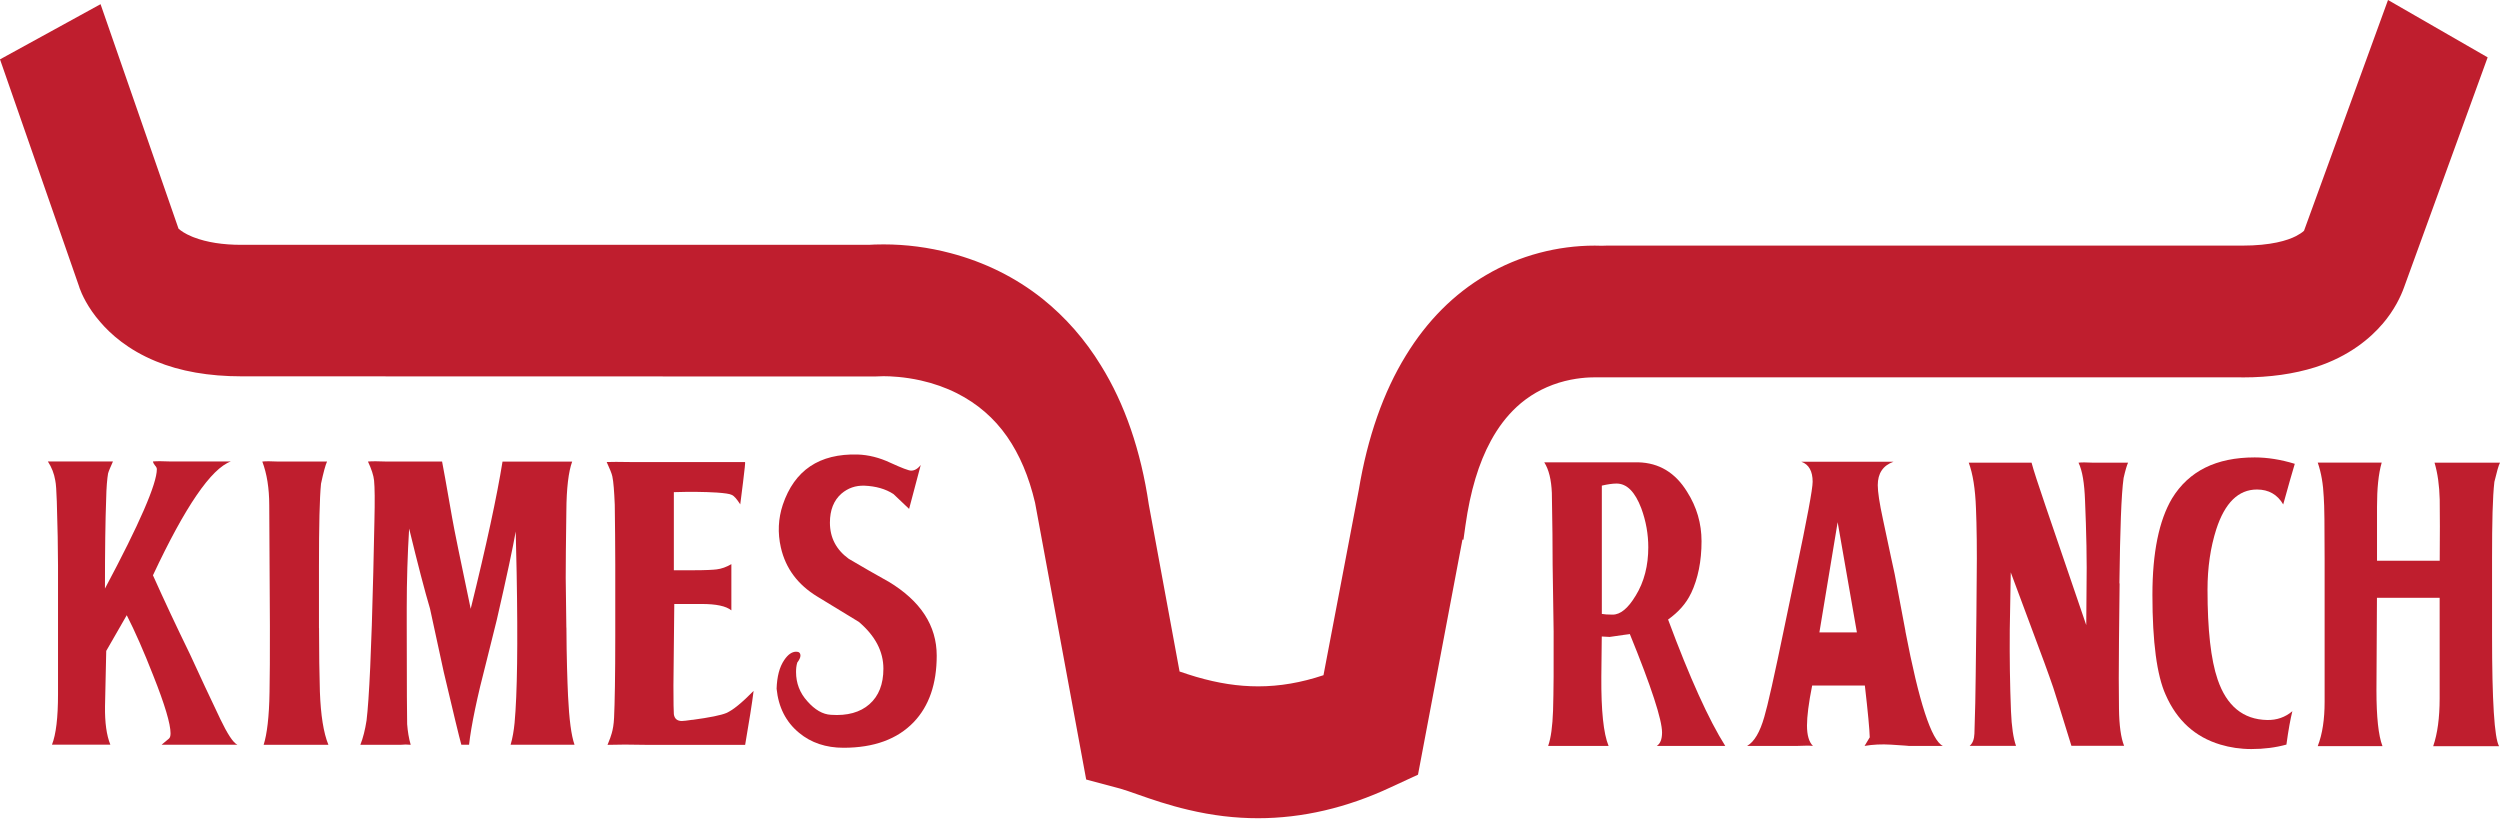 <svg xmlns="http://www.w3.org/2000/svg" fill="none" viewBox="0 0 150 50" height="50" width="150">
<path fill="#BF1E2E" d="M142.949 19.44C143.665 18.605 144.048 17.783 144.244 17.238L149.259 3.442L143.281 0L138.241 13.846C138.131 13.948 137.973 14.055 137.768 14.162C137.253 14.426 136.277 14.737 134.526 14.737C134.509 14.737 134.484 14.737 134.39 14.737H96.391L96.11 14.745C95.978 14.741 95.838 14.737 95.684 14.737C94.559 14.737 93.443 14.886 92.365 15.171C91.236 15.47 90.159 15.917 89.157 16.509C87.236 17.634 85.617 19.261 84.352 21.332C83.001 23.526 82.051 26.244 81.527 29.392L79.409 40.512C78.072 40.959 76.785 41.181 75.494 41.181C74.284 41.181 73.1 40.998 71.766 40.61C71.417 40.508 71.089 40.397 70.774 40.291L68.929 30.279C68.452 27.037 67.485 24.225 66.053 21.924C65.107 20.378 63.931 19.035 62.551 17.928C60.945 16.65 59.087 15.729 57.034 15.188C55.713 14.839 54.363 14.664 53.016 14.664C52.616 14.664 52.313 14.677 52.13 14.69H14.485C13.369 14.69 12.415 14.541 11.635 14.242L11.529 14.2C11.085 14.017 10.843 13.838 10.711 13.719L6.033 0.251L0 3.562L4.75 17.203L4.776 17.289C4.891 17.608 5.249 18.448 6.02 19.325C6.612 20.02 7.669 20.987 9.356 21.677C10.804 22.278 12.534 22.58 14.49 22.58L52.497 22.589C52.526 22.589 52.573 22.589 52.637 22.584C52.722 22.584 52.846 22.572 53.012 22.572C53.421 22.572 54.252 22.606 55.245 22.827C56.024 23.002 56.757 23.262 57.422 23.598C58.644 24.216 59.654 25.09 60.425 26.197C61.179 27.284 61.733 28.587 62.104 30.164L65.171 46.771L67.212 47.316C67.451 47.384 67.838 47.516 68.32 47.687C69.07 47.951 70.1 48.309 71.302 48.59C72.738 48.931 74.105 49.093 75.486 49.093C78.144 49.093 80.82 48.466 83.44 47.239L85.08 46.481L87.747 32.375L87.807 32.383L87.926 31.531C88.22 29.456 88.719 27.791 89.456 26.44C89.894 25.635 90.397 24.979 90.993 24.421C91.709 23.756 92.561 23.266 93.533 22.963C94.517 22.661 95.356 22.64 95.684 22.64H95.931C96.046 22.64 96.136 22.64 96.2 22.64C96.238 22.64 96.281 22.64 96.328 22.64H134.356C134.475 22.644 134.531 22.64 134.586 22.644C136.192 22.644 137.645 22.435 138.914 22.035C140.972 21.379 142.25 20.258 142.953 19.432L142.949 19.44Z"></path>
<path fill="#BF1E2E" d="M13.207 43.12C12.589 41.829 11.989 40.542 11.397 39.251C10.574 37.564 9.833 35.983 9.177 34.518C11.115 30.381 12.675 28.11 13.851 27.688H10.208C9.748 27.667 9.398 27.667 9.177 27.688C9.19 27.765 9.232 27.846 9.3 27.927C9.373 28.004 9.411 28.084 9.411 28.148C9.411 29.03 8.372 31.425 6.297 35.314C6.297 32.984 6.322 31.207 6.369 29.976C6.382 29.231 6.433 28.706 6.484 28.408C6.523 28.264 6.625 28.029 6.778 27.688H2.872C3.106 28.046 3.246 28.417 3.315 28.822C3.361 29.03 3.387 29.448 3.408 30.083C3.455 31.616 3.481 32.903 3.481 33.934V41.658C3.481 43.056 3.361 44.065 3.119 44.679H6.621C6.391 44.116 6.288 43.345 6.301 42.382L6.374 39.055L7.605 36.912C8.103 37.888 8.632 39.093 9.194 40.529C9.893 42.284 10.233 43.439 10.233 44.001C10.233 44.163 10.199 44.261 10.136 44.317L9.697 44.683H14.242C13.991 44.568 13.65 44.044 13.203 43.115L13.207 43.12Z"></path>
<path fill="#BF1E2E" d="M19.138 37.683V34.011C19.138 31.535 19.176 29.874 19.261 29.022C19.41 28.327 19.53 27.889 19.623 27.693H16.701C16.253 27.671 15.934 27.671 15.738 27.693C16.011 28.413 16.155 29.29 16.155 30.321L16.194 37.564C16.194 39.281 16.194 40.602 16.172 41.522C16.151 43.022 16.015 44.074 15.819 44.687H19.704C19.41 43.971 19.244 42.906 19.193 41.496C19.163 40.457 19.142 39.179 19.142 37.688L19.138 37.683Z"></path>
<path fill="#BF1E2E" d="M33.981 37.662L33.943 34.671C33.943 33.862 33.955 32.537 33.981 30.692C33.989 29.286 34.113 28.289 34.33 27.697H30.151C29.823 29.742 29.192 32.686 28.242 36.529C27.624 33.585 27.25 31.77 27.13 31.075C26.777 29.06 26.576 27.931 26.525 27.693H23.219C22.691 27.671 22.303 27.671 22.077 27.693C22.29 28.144 22.414 28.528 22.444 28.826C22.486 29.235 22.495 30.044 22.465 31.267L22.397 34.352C22.286 38.987 22.15 41.952 21.992 43.234C21.907 43.78 21.788 44.266 21.622 44.687H24.063C24.229 44.666 24.429 44.666 24.642 44.687C24.527 44.295 24.463 43.882 24.429 43.447C24.421 43.239 24.404 41.241 24.404 37.44V36.477C24.404 34.833 24.455 33.244 24.548 31.714C25.077 33.891 25.494 35.489 25.801 36.52L26.623 40.312C27.207 42.787 27.556 44.244 27.68 44.683H28.144C28.272 43.533 28.621 41.85 29.205 39.609L29.806 37.197C30.406 34.59 30.781 32.818 30.943 31.889L30.999 34.369C31.075 38.612 31.037 41.615 30.875 43.375C30.828 43.84 30.756 44.278 30.637 44.683H34.471C34.275 44.129 34.151 43.162 34.083 41.765C34.041 40.84 33.994 39.477 33.985 37.658L33.981 37.662Z"></path>
<path fill="#BF1E2E" d="M41.539 43.188C41.219 43.234 41.011 43.26 40.913 43.26C40.636 43.26 40.469 43.128 40.431 42.851C40.418 42.719 40.406 42.152 40.406 41.138L40.457 36.239H42.101C42.966 36.239 43.562 36.362 43.882 36.622V33.849C43.588 34.019 43.294 34.13 42.992 34.164C42.791 34.19 42.331 34.215 41.586 34.215H40.431V29.529C41.394 29.499 42.259 29.508 43.017 29.554C43.477 29.588 43.776 29.627 43.899 29.691C44.04 29.746 44.202 29.933 44.415 30.262L44.581 28.949C44.679 28.148 44.726 27.739 44.7 27.722H37.777C37.151 27.71 36.691 27.71 36.401 27.722C36.588 28.127 36.708 28.417 36.742 28.591C36.81 28.915 36.852 29.478 36.886 30.283C36.899 31.459 36.916 32.647 36.916 33.853V38.152C36.916 40.559 36.886 42.203 36.844 43.068C36.827 43.452 36.772 43.771 36.699 44.014C36.669 44.138 36.584 44.368 36.452 44.691C37.07 44.67 37.841 44.67 38.765 44.691C40.312 44.691 41.075 44.691 41.057 44.691H44.709C44.951 43.269 45.126 42.199 45.216 41.454C44.525 42.157 43.98 42.608 43.575 42.783C43.269 42.911 42.591 43.051 41.547 43.192L41.539 43.188Z"></path>
<path fill="#BF1E2E" d="M53.315 34.901C52.514 34.454 51.717 33.998 50.925 33.529C50.175 32.984 49.795 32.264 49.795 31.357C49.795 30.602 50.026 30.023 50.486 29.618C50.882 29.282 51.334 29.124 51.87 29.141C52.552 29.171 53.131 29.333 53.609 29.644C53.668 29.708 53.988 30.006 54.546 30.534C54.887 29.248 55.117 28.374 55.245 27.897C55.07 28.127 54.87 28.238 54.669 28.238C54.525 28.238 54.107 28.08 53.43 27.769C52.765 27.454 52.1 27.292 51.466 27.271C49.156 27.207 47.665 28.217 46.967 30.287C46.694 31.114 46.651 31.97 46.852 32.852C47.137 34.105 47.87 35.084 49.041 35.796C50.677 36.788 51.512 37.3 51.529 37.312C52.518 38.152 53.004 39.089 53.004 40.12C53.004 41.049 52.727 41.76 52.164 42.255C51.615 42.74 50.835 42.958 49.864 42.889C49.361 42.864 48.892 42.587 48.441 42.076C47.985 41.573 47.763 40.985 47.763 40.325C47.763 40.137 47.776 39.95 47.836 39.754C47.959 39.592 48.027 39.447 48.027 39.345C48.027 39.179 47.942 39.102 47.776 39.102C47.52 39.102 47.282 39.264 47.052 39.605C46.766 40.026 46.621 40.593 46.596 41.322C46.707 42.429 47.15 43.315 47.947 43.971C48.666 44.568 49.561 44.866 50.609 44.866C52.437 44.866 53.843 44.351 54.827 43.324C55.747 42.357 56.203 41.028 56.203 39.34C56.203 37.534 55.236 36.056 53.306 34.893L53.315 34.901Z"></path>
<path fill="#BF1E2E" d="M101.461 35.604C101.883 34.714 102.092 33.67 102.092 32.473C102.092 31.408 101.806 30.419 101.223 29.503C100.516 28.357 99.544 27.773 98.3 27.739H92.655C92.932 28.17 93.077 28.783 93.111 29.571C93.145 31.403 93.158 32.848 93.158 33.887L93.218 37.896C93.226 39.916 93.218 41.492 93.183 42.647C93.149 43.571 93.06 44.27 92.889 44.755H96.515C96.208 44.014 96.068 42.634 96.08 40.623L96.106 38.19L96.579 38.216L97.789 38.041C99.084 41.215 99.723 43.188 99.723 43.95C99.723 44.355 99.617 44.619 99.408 44.755H103.515C102.535 43.205 101.389 40.682 100.085 37.172C100.716 36.72 101.172 36.205 101.457 35.604H101.461ZM98.134 35.749C97.682 36.503 97.222 36.878 96.758 36.878C96.472 36.878 96.251 36.861 96.11 36.835V29.137C96.46 29.056 96.758 29.013 96.992 29.013C97.614 29.013 98.1 29.512 98.475 30.492C98.764 31.276 98.897 32.059 98.897 32.835C98.897 33.925 98.658 34.901 98.134 35.753V35.749Z"></path>
<path fill="#BF1E2E" d="M114.328 37.871L113.68 34.441C113.633 34.232 113.395 33.142 112.977 31.156C112.768 30.193 112.666 29.512 112.666 29.111C112.666 28.4 112.977 27.935 113.608 27.705H108.082C108.534 27.867 108.759 28.272 108.759 28.907C108.759 29.337 108.427 31.114 107.762 34.275L107.089 37.508C106.463 40.55 106.05 42.382 105.858 43.013C105.598 43.925 105.257 44.508 104.827 44.755H107.839C108.304 44.734 108.615 44.734 108.776 44.755C108.542 44.525 108.419 44.116 108.419 43.533C108.419 42.996 108.517 42.191 108.73 41.13H111.891C112.078 42.745 112.172 43.776 112.185 44.24L111.874 44.755C112.364 44.67 112.9 44.645 113.454 44.679C114.213 44.726 114.566 44.755 114.511 44.755H116.569C115.883 44.415 115.137 42.118 114.323 37.871H114.328ZM109.164 37.943L110.259 31.331L111.414 37.943H109.164Z"></path>
<path fill="#BF1E2E" d="M127.164 35.008C127.207 31.8 127.275 29.686 127.416 28.681C127.522 28.212 127.616 27.906 127.684 27.761H125.716C125.716 27.761 125.729 27.761 125.703 27.761H125.605C125.179 27.739 124.881 27.739 124.71 27.761C124.945 28.242 125.064 28.996 125.102 30.032C125.179 31.881 125.222 33.649 125.192 35.34L125.175 37.508L122.733 30.36C122.286 29.047 122.001 28.178 121.894 27.761H118.124C118.371 28.425 118.516 29.333 118.558 30.492C118.601 31.544 118.626 32.988 118.601 34.807L118.584 36.929C118.554 40.035 118.524 41.786 118.516 42.195C118.499 42.809 118.477 43.413 118.465 44.023C118.452 44.359 118.358 44.602 118.179 44.751H120.961C120.799 44.291 120.697 43.601 120.659 42.672C120.595 41.079 120.573 39.451 120.586 37.79L120.646 34.343L121.92 37.764C122.478 39.247 122.908 40.414 123.198 41.266C123.326 41.667 123.696 42.821 124.284 44.747H127.445C127.258 44.274 127.152 43.541 127.139 42.523C127.122 41.441 127.122 40.086 127.139 38.441L127.177 34.999L127.164 35.008Z"></path>
<path fill="#BF1E2E" d="M135.421 29.371C136.12 29.371 136.648 29.674 136.993 30.266C137.308 29.124 137.543 28.31 137.687 27.829C136.852 27.573 136.047 27.445 135.28 27.445C132.971 27.445 131.327 28.264 130.321 29.908C129.542 31.224 129.145 33.15 129.145 35.694C129.145 38.523 129.414 40.521 129.938 41.684C130.615 43.23 131.71 44.223 133.223 44.675C133.802 44.849 134.42 44.943 135.08 44.943C135.838 44.943 136.537 44.853 137.185 44.675C137.308 43.767 137.432 43.107 137.543 42.672C137.108 43.038 136.601 43.213 136.026 43.2C134.59 43.171 133.597 42.357 133.056 40.764C132.652 39.583 132.451 37.79 132.451 35.378C132.451 34.045 132.63 32.843 132.975 31.761C133.491 30.168 134.305 29.371 135.417 29.371H135.421Z"></path>
<path fill="#BF1E2E" d="M149.523 33.499C149.523 31.348 149.557 29.819 149.663 28.911C149.808 28.306 149.915 27.914 150 27.761H146.072C146.259 28.387 146.362 29.128 146.383 29.976C146.396 30.896 146.396 32.115 146.383 33.644H142.621V30.411C142.621 29.316 142.706 28.434 142.902 27.756H139.064C139.272 28.353 139.392 29.047 139.426 29.835C139.464 30.338 139.477 31.574 139.477 33.551V42.114C139.477 43.149 139.349 44.031 139.064 44.768H142.949C142.706 44.142 142.587 43.026 142.587 41.415L142.617 35.868H146.379V41.905C146.379 43.056 146.251 44.018 145.991 44.773H149.945C149.663 44.287 149.523 42.063 149.523 38.096V33.499Z"></path>
</svg>
